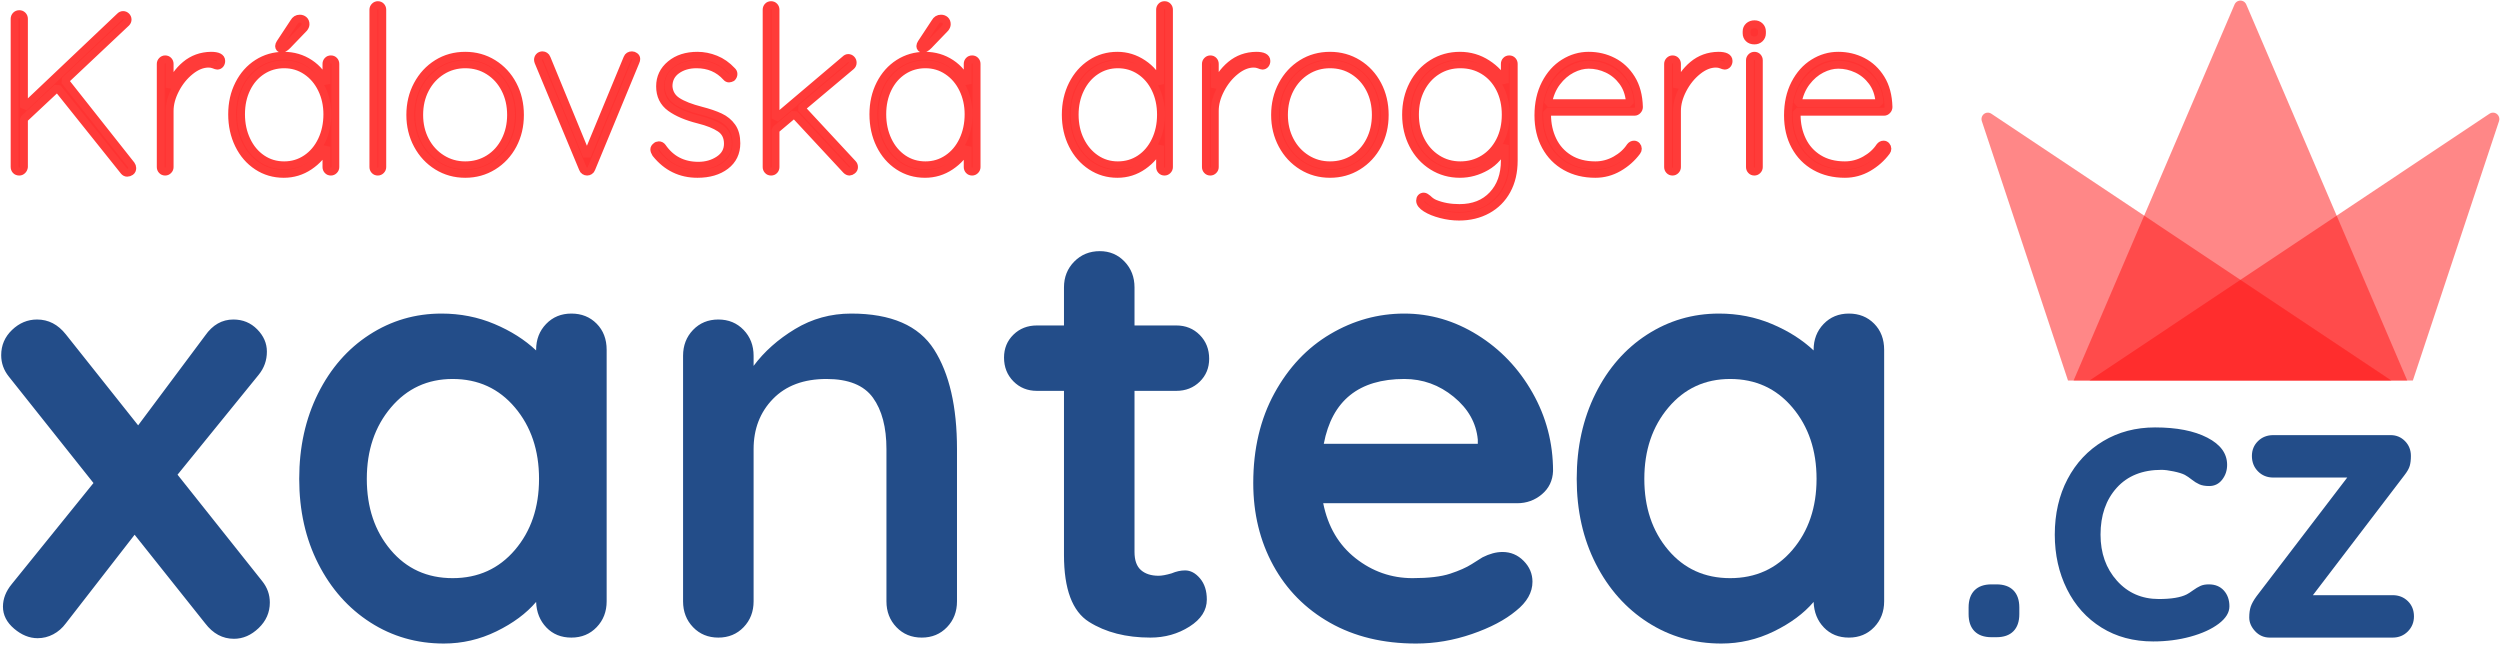 
<svg width="159px" height="41px" viewBox="0 0 159 41" version="1.1" xmlns="http://www.w3.org/2000/svg" xmlns:xlink="http://www.w3.org/1999/xlink">
    <!-- Generator: Sketch 51.3 (57544) - http://www.bohemiancoding.com/sketch -->
    <desc>Created with Sketch.</desc>
    <defs></defs>
    <g id="Page-1" stroke="none" stroke-width="1" fill="none" fill-rule="evenodd">
        <g id="SVG-Layer">
            <g id="Created-with-Sketch.">
                <g id="Page-1">
                    <path d="M16.675,36.959 C16.999,37.362 17.161,37.816 17.161,38.32 C17.161,38.95 16.924,39.492 16.45,39.946 C15.977,40.4 15.454,40.627 14.88,40.627 C14.157,40.627 13.547,40.299 13.048,39.643 L8.562,34.009 L4.188,39.643 C3.964,39.946 3.696,40.179 3.384,40.343 C3.073,40.507 2.742,40.589 2.393,40.589 C1.87,40.589 1.372,40.387 0.898,39.984 C0.424,39.58 0.188,39.114 0.188,38.585 C0.188,38.08 0.375,37.602 0.748,37.148 L5.945,30.72 L0.562,23.951 C0.238,23.548 0.076,23.094 0.076,22.59 C0.076,21.96 0.306,21.424 0.767,20.983 C1.228,20.542 1.758,20.321 2.356,20.321 C3.079,20.321 3.689,20.636 4.188,21.267 L8.786,27.052 L13.048,21.342 C13.522,20.662 14.12,20.321 14.843,20.321 C15.441,20.321 15.946,20.529 16.357,20.945 C16.768,21.361 16.974,21.834 16.974,22.363 C16.974,22.918 16.799,23.409 16.45,23.838 L11.291,30.19 L16.675,36.959 Z M36.34,19.943 C36.988,19.943 37.524,20.157 37.947,20.586 C38.371,21.015 38.583,21.569 38.583,22.25 L38.583,38.244 C38.583,38.9 38.371,39.448 37.947,39.889 C37.524,40.33 36.988,40.551 36.34,40.551 C35.692,40.551 35.162,40.337 34.751,39.908 C34.34,39.48 34.121,38.938 34.097,38.282 C33.473,39.013 32.632,39.637 31.573,40.154 C30.514,40.671 29.398,40.929 28.227,40.929 C26.507,40.929 24.949,40.482 23.554,39.587 C22.158,38.692 21.055,37.45 20.245,35.862 C19.435,34.274 19.03,32.472 19.03,30.455 C19.03,28.438 19.429,26.63 20.226,25.029 C21.024,23.428 22.114,22.18 23.498,21.285 C24.881,20.391 26.408,19.943 28.077,19.943 C29.274,19.943 30.395,20.164 31.442,20.605 C32.489,21.046 33.374,21.607 34.097,22.288 L34.097,22.25 C34.097,21.594 34.308,21.046 34.732,20.605 C35.156,20.164 35.692,19.943 36.34,19.943 Z M28.788,36.77 C30.408,36.77 31.729,36.171 32.751,34.974 C33.773,33.776 34.283,32.27 34.283,30.455 C34.283,28.64 33.773,27.128 32.751,25.918 C31.729,24.708 30.408,24.103 28.788,24.103 C27.193,24.103 25.884,24.708 24.862,25.918 C23.84,27.128 23.329,28.64 23.329,30.455 C23.329,32.27 23.834,33.776 24.844,34.974 C25.853,36.171 27.168,36.77 28.788,36.77 Z M54.135,19.943 C56.677,19.943 58.435,20.706 59.407,22.231 C60.379,23.756 60.865,25.867 60.865,28.564 L60.865,38.244 C60.865,38.9 60.653,39.448 60.229,39.889 C59.805,40.33 59.27,40.551 58.622,40.551 C57.974,40.551 57.438,40.33 57.014,39.889 C56.59,39.448 56.378,38.9 56.378,38.244 L56.378,28.564 C56.378,27.178 56.092,26.088 55.519,25.294 C54.945,24.5 53.961,24.103 52.565,24.103 C51.119,24.103 49.985,24.525 49.163,25.369 C48.34,26.214 47.929,27.279 47.929,28.564 L47.929,38.244 C47.929,38.9 47.717,39.448 47.294,39.889 C46.87,40.33 46.334,40.551 45.686,40.551 C45.038,40.551 44.502,40.33 44.078,39.889 C43.655,39.448 43.443,38.9 43.443,38.244 L43.443,22.628 C43.443,21.972 43.655,21.424 44.078,20.983 C44.502,20.542 45.038,20.321 45.686,20.321 C46.334,20.321 46.87,20.542 47.294,20.983 C47.717,21.424 47.929,21.972 47.929,22.628 L47.929,23.271 C48.602,22.363 49.481,21.582 50.565,20.926 C51.649,20.271 52.839,19.943 54.135,19.943 Z M75.37,36.278 C75.719,36.278 76.037,36.448 76.324,36.789 C76.61,37.129 76.754,37.576 76.754,38.131 C76.754,38.812 76.386,39.385 75.651,39.851 C74.915,40.318 74.087,40.551 73.165,40.551 C71.619,40.551 70.317,40.217 69.258,39.549 C68.198,38.881 67.669,37.463 67.669,35.295 L67.669,24.859 L65.949,24.859 C65.351,24.859 64.852,24.657 64.454,24.254 C64.055,23.85 63.856,23.346 63.856,22.741 C63.856,22.161 64.055,21.676 64.454,21.285 C64.852,20.895 65.351,20.699 65.949,20.699 L67.669,20.699 L67.669,18.279 C67.669,17.624 67.887,17.076 68.323,16.635 C68.759,16.193 69.301,15.973 69.949,15.973 C70.572,15.973 71.096,16.193 71.52,16.635 C71.943,17.076 72.155,17.624 72.155,18.279 L72.155,20.699 L74.81,20.699 C75.408,20.699 75.906,20.901 76.305,21.304 C76.704,21.708 76.903,22.212 76.903,22.817 C76.903,23.397 76.704,23.882 76.305,24.273 C75.906,24.663 75.408,24.859 74.81,24.859 L72.155,24.859 L72.155,35.106 C72.155,35.635 72.292,36.02 72.566,36.259 C72.841,36.499 73.214,36.618 73.688,36.618 C73.887,36.618 74.162,36.568 74.51,36.467 C74.81,36.341 75.096,36.278 75.37,36.278 Z M98.774,29.963 C98.749,30.568 98.512,31.06 98.063,31.438 C97.615,31.816 97.091,32.005 96.493,32.005 L84.156,32.005 C84.455,33.493 85.14,34.658 86.212,35.503 C87.284,36.347 88.493,36.77 89.839,36.77 C90.86,36.77 91.658,36.675 92.231,36.486 C92.805,36.297 93.259,36.095 93.596,35.881 C93.932,35.667 94.163,35.522 94.287,35.446 C94.736,35.219 95.16,35.106 95.559,35.106 C96.082,35.106 96.531,35.295 96.904,35.673 C97.278,36.051 97.465,36.492 97.465,36.997 C97.465,37.677 97.116,38.295 96.418,38.849 C95.721,39.429 94.786,39.921 93.615,40.324 C92.443,40.727 91.259,40.929 90.063,40.929 C87.969,40.929 86.144,40.488 84.586,39.606 C83.028,38.723 81.826,37.507 80.978,35.957 C80.131,34.406 79.707,32.661 79.707,30.72 C79.707,28.552 80.156,26.649 81.053,25.01 C81.95,23.371 83.134,22.117 84.605,21.248 C86.075,20.378 87.645,19.943 89.315,19.943 C90.96,19.943 92.512,20.397 93.97,21.304 C95.428,22.212 96.593,23.434 97.465,24.972 C98.338,26.51 98.774,28.174 98.774,29.963 Z M89.315,24.103 C86.424,24.103 84.717,25.476 84.193,28.224 L93.988,28.224 L93.988,27.959 C93.889,26.901 93.378,25.993 92.456,25.237 C91.533,24.481 90.487,24.103 89.315,24.103 Z" id="xante" fill="#234D89"></path>
                    <path d="M117.589,19.943 C118.237,19.943 118.773,20.157 119.196,20.586 C119.62,21.015 119.832,21.569 119.832,22.25 L119.832,38.244 C119.832,38.9 119.62,39.448 119.196,39.889 C118.773,40.33 118.237,40.551 117.589,40.551 C116.941,40.551 116.411,40.337 116,39.908 C115.589,39.48 115.371,38.938 115.346,38.282 C114.723,39.013 113.881,39.637 112.822,40.154 C111.763,40.671 110.648,40.929 109.476,40.929 C107.756,40.929 106.199,40.482 104.803,39.587 C103.407,38.692 102.304,37.45 101.494,35.862 C100.684,34.274 100.279,32.472 100.279,30.455 C100.279,28.438 100.678,26.63 101.476,25.029 C102.273,23.428 103.364,22.18 104.747,21.285 C106.13,20.391 107.657,19.943 109.327,19.943 C110.523,19.943 111.645,20.164 112.691,20.605 C113.738,21.046 114.623,21.607 115.346,22.288 L115.346,22.25 C115.346,21.594 115.558,21.046 115.981,20.605 C116.405,20.164 116.941,19.943 117.589,19.943 Z M110.037,36.77 C111.657,36.77 112.978,36.171 114,34.974 C115.022,33.776 115.533,32.27 115.533,30.455 C115.533,28.64 115.022,27.128 114,25.918 C112.978,24.708 111.657,24.103 110.037,24.103 C108.442,24.103 107.133,24.708 106.111,25.918 C105.09,27.128 104.579,28.64 104.579,30.455 C104.579,32.27 105.083,33.776 106.093,34.974 C107.102,36.171 108.417,36.77 110.037,36.77 Z" id="a" fill="#234D89"></path>
                    <path d="M126.658,40.526 C126.19,40.526 125.83,40.4 125.579,40.146 C125.329,39.893 125.203,39.529 125.203,39.055 L125.203,38.638 C125.203,38.164 125.329,37.8 125.579,37.546 C125.83,37.293 126.19,37.166 126.658,37.166 L126.974,37.166 C127.443,37.166 127.802,37.293 128.053,37.546 C128.303,37.8 128.429,38.164 128.429,38.638 L128.429,39.055 C128.429,39.529 128.303,39.893 128.053,40.146 C127.802,40.4 127.443,40.526 126.974,40.526 L126.658,40.526 Z M137.062,27.184 C138.436,27.184 139.543,27.4 140.384,27.834 C141.225,28.267 141.645,28.843 141.645,29.563 C141.645,29.923 141.54,30.237 141.33,30.507 C141.12,30.777 140.845,30.912 140.505,30.912 C140.247,30.912 140.036,30.875 139.875,30.801 C139.713,30.728 139.555,30.63 139.402,30.507 C139.248,30.384 139.099,30.282 138.953,30.201 C138.792,30.119 138.553,30.045 138.238,29.98 C137.923,29.914 137.668,29.882 137.474,29.882 C136.261,29.882 135.312,30.262 134.625,31.022 C133.938,31.783 133.594,32.776 133.594,34.002 C133.594,35.18 133.942,36.156 134.637,36.933 C135.332,37.71 136.221,38.098 137.304,38.098 C138.096,38.098 138.687,38 139.075,37.804 C139.172,37.755 139.305,37.669 139.475,37.546 C139.644,37.424 139.802,37.33 139.948,37.264 C140.093,37.199 140.271,37.166 140.481,37.166 C140.885,37.166 141.204,37.297 141.439,37.559 C141.673,37.82 141.791,38.155 141.791,38.564 C141.791,38.957 141.564,39.325 141.112,39.668 C140.659,40.011 140.061,40.285 139.317,40.49 C138.573,40.694 137.781,40.796 136.941,40.796 C135.696,40.796 134.6,40.502 133.655,39.913 C132.709,39.325 131.977,38.511 131.46,37.473 C130.943,36.434 130.684,35.278 130.684,34.002 C130.684,32.678 130.955,31.5 131.496,30.47 C132.038,29.44 132.794,28.635 133.764,28.054 C134.734,27.474 135.833,27.184 137.062,27.184 Z M152.17,37.853 C152.558,37.853 152.881,37.98 153.14,38.233 C153.398,38.487 153.528,38.809 153.528,39.202 C153.528,39.578 153.398,39.897 153.14,40.158 C152.881,40.42 152.558,40.551 152.17,40.551 L144.361,40.551 C143.989,40.551 143.678,40.416 143.427,40.146 C143.177,39.876 143.052,39.586 143.052,39.275 C143.052,38.998 143.084,38.765 143.149,38.576 C143.213,38.388 143.334,38.172 143.512,37.927 L149.284,30.372 L144.579,30.372 C144.191,30.372 143.868,30.241 143.609,29.98 C143.351,29.718 143.221,29.391 143.221,28.999 C143.221,28.623 143.351,28.308 143.609,28.054 C143.868,27.801 144.191,27.674 144.579,27.674 L152.048,27.674 C152.404,27.674 152.707,27.801 152.958,28.054 C153.208,28.308 153.334,28.623 153.334,28.999 C153.334,29.244 153.309,29.452 153.261,29.624 C153.212,29.796 153.099,29.996 152.921,30.225 L147.101,37.853 L152.17,37.853 Z" id=".cz" fill="#234D89"></path>
                    <path d="M8.342,10.485 C8.389,10.552 8.413,10.618 8.413,10.685 C8.413,10.79 8.377,10.866 8.306,10.914 C8.236,10.962 8.163,10.986 8.087,10.986 C8.012,10.986 7.946,10.952 7.889,10.886 L3.645,5.578 L1.523,7.566 L1.523,10.614 C1.514,10.7 1.481,10.771 1.424,10.828 C1.368,10.886 1.302,10.914 1.226,10.914 C1.132,10.914 1.059,10.886 1.007,10.828 C0.955,10.771 0.929,10.7 0.929,10.614 L0.929,1.199 C0.929,1.114 0.958,1.042 1.014,0.985 C1.071,0.928 1.142,0.899 1.226,0.899 C1.311,0.899 1.382,0.928 1.439,0.985 C1.495,1.042 1.523,1.114 1.523,1.199 L1.523,6.837 L7.635,1.042 C7.691,0.985 7.757,0.956 7.833,0.956 C7.908,0.956 7.974,0.985 8.031,1.042 C8.087,1.099 8.115,1.166 8.115,1.242 C8.115,1.319 8.087,1.385 8.031,1.443 L4.112,5.134 L8.342,10.485 Z M13.42,3.546 C13.854,3.546 14.071,3.656 14.071,3.875 C14.071,3.961 14.047,4.032 14,4.09 C13.953,4.147 13.892,4.175 13.816,4.175 C13.788,4.175 13.72,4.154 13.611,4.111 C13.503,4.068 13.387,4.047 13.265,4.047 C12.878,4.047 12.491,4.202 12.105,4.512 C11.718,4.822 11.402,5.213 11.157,5.685 C10.912,6.157 10.789,6.612 10.789,7.051 L10.789,10.628 C10.789,10.704 10.761,10.771 10.704,10.828 C10.648,10.886 10.582,10.914 10.506,10.914 C10.421,10.914 10.353,10.886 10.301,10.828 C10.249,10.771 10.223,10.704 10.223,10.628 L10.223,4.061 C10.223,3.985 10.252,3.918 10.308,3.861 C10.365,3.803 10.431,3.775 10.506,3.775 C10.591,3.775 10.659,3.803 10.711,3.861 C10.763,3.918 10.789,3.985 10.789,4.061 L10.789,5.578 C11.006,4.996 11.343,4.514 11.8,4.132 C12.258,3.751 12.798,3.555 13.42,3.546 Z M21.045,3.775 C21.13,3.775 21.198,3.803 21.25,3.861 C21.302,3.918 21.328,3.985 21.328,4.061 L21.328,10.628 C21.328,10.704 21.299,10.771 21.243,10.828 C21.186,10.886 21.12,10.914 21.045,10.914 C20.96,10.914 20.892,10.886 20.84,10.828 C20.788,10.771 20.762,10.704 20.762,10.628 L20.762,9.34 C20.526,9.827 20.163,10.235 19.673,10.564 C19.182,10.893 18.64,11.057 18.046,11.057 C17.424,11.057 16.862,10.893 16.363,10.564 C15.863,10.235 15.471,9.782 15.188,9.204 C14.906,8.627 14.764,7.981 14.764,7.266 C14.764,6.56 14.908,5.923 15.196,5.356 C15.483,4.788 15.877,4.345 16.377,4.025 C16.877,3.706 17.433,3.546 18.046,3.546 C18.659,3.546 19.211,3.708 19.701,4.032 C20.191,4.357 20.545,4.791 20.762,5.334 L20.762,4.061 C20.762,3.985 20.788,3.918 20.84,3.861 C20.892,3.803 20.96,3.775 21.045,3.775 Z M18.074,10.514 C18.593,10.514 19.062,10.373 19.482,10.091 C19.901,9.81 20.229,9.421 20.465,8.925 C20.701,8.429 20.819,7.876 20.819,7.266 C20.819,6.684 20.701,6.15 20.465,5.663 C20.229,5.177 19.901,4.793 19.482,4.512 C19.062,4.23 18.593,4.09 18.074,4.09 C17.556,4.09 17.086,4.225 16.667,4.497 C16.247,4.769 15.919,5.146 15.684,5.628 C15.448,6.109 15.33,6.655 15.33,7.266 C15.33,7.876 15.448,8.429 15.684,8.925 C15.919,9.421 16.245,9.81 16.66,10.091 C17.075,10.373 17.546,10.514 18.074,10.514 Z M17.904,3.102 C17.857,3.102 17.82,3.086 17.791,3.052 C17.763,3.019 17.749,2.978 17.749,2.931 C17.749,2.883 17.772,2.821 17.82,2.745 L18.697,1.414 C18.782,1.261 18.904,1.185 19.064,1.185 C19.168,1.185 19.255,1.216 19.326,1.278 C19.397,1.34 19.432,1.428 19.432,1.543 C19.432,1.619 19.399,1.7 19.333,1.786 L18.272,2.888 C18.131,3.031 18.008,3.102 17.904,3.102 Z M24.313,10.628 C24.313,10.704 24.284,10.771 24.228,10.828 C24.171,10.886 24.105,10.914 24.03,10.914 C23.945,10.914 23.876,10.886 23.825,10.828 C23.773,10.771 23.747,10.704 23.747,10.628 L23.747,0.613 C23.747,0.537 23.775,0.47 23.832,0.413 C23.888,0.355 23.954,0.327 24.03,0.327 C24.115,0.327 24.183,0.355 24.235,0.413 C24.287,0.47 24.313,0.537 24.313,0.613 L24.313,10.628 Z M33.069,7.309 C33.069,8.015 32.918,8.651 32.616,9.219 C32.314,9.786 31.897,10.235 31.364,10.564 C30.831,10.893 30.24,11.057 29.589,11.057 C28.938,11.057 28.347,10.893 27.814,10.564 C27.281,10.235 26.861,9.784 26.555,9.212 C26.248,8.639 26.095,8.005 26.095,7.309 C26.095,6.603 26.248,5.964 26.555,5.392 C26.861,4.819 27.279,4.369 27.807,4.039 C28.335,3.71 28.929,3.546 29.589,3.546 C30.24,3.546 30.831,3.71 31.364,4.039 C31.897,4.369 32.314,4.819 32.616,5.392 C32.918,5.964 33.069,6.603 33.069,7.309 Z M32.503,7.309 C32.503,6.698 32.378,6.15 32.128,5.663 C31.878,5.177 31.532,4.793 31.088,4.512 C30.645,4.23 30.145,4.09 29.589,4.09 C29.042,4.09 28.545,4.23 28.097,4.512 C27.649,4.793 27.297,5.177 27.043,5.663 C26.788,6.15 26.661,6.698 26.661,7.309 C26.661,7.91 26.788,8.453 27.043,8.94 C27.297,9.426 27.649,9.81 28.097,10.091 C28.545,10.373 29.042,10.514 29.589,10.514 C30.145,10.514 30.645,10.375 31.088,10.099 C31.532,9.822 31.878,9.438 32.128,8.947 C32.378,8.456 32.503,7.91 32.503,7.309 Z M40.198,3.517 C40.255,3.517 40.314,3.539 40.375,3.582 C40.437,3.625 40.467,3.679 40.467,3.746 C40.467,3.803 40.453,3.861 40.425,3.918 L37.61,10.728 C37.591,10.785 37.556,10.831 37.504,10.864 C37.452,10.897 37.398,10.914 37.341,10.914 C37.284,10.914 37.23,10.897 37.178,10.864 C37.126,10.831 37.091,10.785 37.072,10.728 L34.243,3.932 C34.224,3.875 34.215,3.832 34.215,3.803 C34.215,3.727 34.241,3.66 34.293,3.603 C34.344,3.546 34.417,3.517 34.512,3.517 C34.559,3.517 34.608,3.534 34.66,3.567 C34.712,3.601 34.748,3.646 34.766,3.703 L37.327,9.927 L39.901,3.703 C39.949,3.579 40.048,3.517 40.198,3.517 Z M41.712,9.77 C41.646,9.665 41.613,9.574 41.613,9.498 C41.613,9.431 41.651,9.369 41.726,9.312 C41.773,9.264 41.83,9.24 41.896,9.24 C41.99,9.24 42.066,9.278 42.122,9.355 C42.669,10.146 43.433,10.542 44.414,10.542 C44.914,10.542 45.352,10.416 45.73,10.163 C46.107,9.91 46.295,9.569 46.295,9.14 C46.295,8.701 46.13,8.372 45.8,8.153 C45.47,7.933 45.018,7.752 44.442,7.609 C43.678,7.418 43.077,7.163 42.639,6.844 C42.2,6.524 41.981,6.074 41.981,5.492 C41.981,4.929 42.202,4.464 42.646,4.097 C43.089,3.729 43.66,3.546 44.357,3.546 C44.744,3.546 45.128,3.622 45.51,3.775 C45.892,3.927 46.239,4.171 46.55,4.504 C46.616,4.562 46.649,4.628 46.649,4.705 C46.649,4.791 46.616,4.867 46.55,4.934 C46.475,4.972 46.413,4.991 46.366,4.991 C46.3,4.991 46.243,4.962 46.196,4.905 C45.706,4.361 45.074,4.09 44.301,4.09 C43.801,4.09 43.379,4.214 43.035,4.462 C42.691,4.71 42.518,5.053 42.518,5.492 C42.547,5.902 42.733,6.219 43.077,6.443 C43.421,6.667 43.928,6.865 44.598,7.037 C45.079,7.161 45.477,7.297 45.793,7.445 C46.109,7.592 46.361,7.8 46.55,8.067 C46.739,8.334 46.833,8.682 46.833,9.111 C46.833,9.712 46.604,10.187 46.147,10.535 C45.689,10.883 45.093,11.057 44.357,11.057 C43.282,11.057 42.401,10.628 41.712,9.77 Z M54.231,10.413 C54.288,10.471 54.316,10.542 54.316,10.628 C54.316,10.714 54.281,10.783 54.21,10.835 C54.139,10.888 54.08,10.914 54.033,10.914 C53.958,10.914 53.887,10.881 53.821,10.814 L50.511,7.251 L49.323,8.253 L49.323,10.628 C49.323,10.704 49.297,10.771 49.245,10.828 C49.193,10.886 49.125,10.914 49.04,10.914 C48.955,10.914 48.886,10.886 48.835,10.828 C48.783,10.771 48.757,10.704 48.757,10.628 L48.757,0.613 C48.757,0.537 48.783,0.47 48.835,0.413 C48.886,0.355 48.955,0.327 49.04,0.327 C49.125,0.327 49.193,0.355 49.245,0.413 C49.297,0.47 49.323,0.537 49.323,0.613 L49.323,7.538 L53.764,3.775 C53.821,3.718 53.882,3.689 53.948,3.689 C54.024,3.689 54.09,3.718 54.146,3.775 C54.203,3.832 54.231,3.904 54.231,3.989 C54.231,4.075 54.198,4.147 54.132,4.204 L50.949,6.879 L54.231,10.413 Z M61.828,3.775 C61.912,3.775 61.981,3.803 62.033,3.861 C62.085,3.918 62.111,3.985 62.111,4.061 L62.111,10.628 C62.111,10.704 62.082,10.771 62.026,10.828 C61.969,10.886 61.903,10.914 61.828,10.914 C61.743,10.914 61.674,10.886 61.622,10.828 C61.571,10.771 61.545,10.704 61.545,10.628 L61.545,9.34 C61.309,9.827 60.946,10.235 60.455,10.564 C59.965,10.893 59.423,11.057 58.829,11.057 C58.206,11.057 57.645,10.893 57.145,10.564 C56.645,10.235 56.254,9.782 55.971,9.204 C55.688,8.627 55.547,7.981 55.547,7.266 C55.547,6.56 55.691,5.923 55.978,5.356 C56.266,4.788 56.66,4.345 57.159,4.025 C57.659,3.706 58.216,3.546 58.829,3.546 C59.442,3.546 59.993,3.708 60.484,4.032 C60.974,4.357 61.328,4.791 61.545,5.334 L61.545,4.061 C61.545,3.985 61.571,3.918 61.622,3.861 C61.674,3.803 61.743,3.775 61.828,3.775 Z M58.857,10.514 C59.376,10.514 59.845,10.373 60.264,10.091 C60.684,9.81 61.012,9.421 61.248,8.925 C61.483,8.429 61.601,7.876 61.601,7.266 C61.601,6.684 61.483,6.15 61.248,5.663 C61.012,5.177 60.684,4.793 60.264,4.512 C59.845,4.23 59.376,4.09 58.857,4.09 C58.338,4.09 57.869,4.225 57.449,4.497 C57.03,4.769 56.702,5.146 56.466,5.628 C56.231,6.109 56.113,6.655 56.113,7.266 C56.113,7.876 56.231,8.429 56.466,8.925 C56.702,9.421 57.027,9.81 57.442,10.091 C57.857,10.373 58.329,10.514 58.857,10.514 Z M58.687,3.102 C58.64,3.102 58.602,3.086 58.574,3.052 C58.546,3.019 58.532,2.978 58.532,2.931 C58.532,2.883 58.555,2.821 58.602,2.745 L59.479,1.414 C59.564,1.261 59.687,1.185 59.847,1.185 C59.951,1.185 60.038,1.216 60.109,1.278 C60.18,1.34 60.215,1.428 60.215,1.543 C60.215,1.619 60.182,1.7 60.116,1.786 L59.055,2.888 C58.914,3.031 58.791,3.102 58.687,3.102 Z M74.064,0.327 C74.149,0.327 74.217,0.355 74.269,0.413 C74.321,0.47 74.347,0.537 74.347,0.613 L74.347,10.628 C74.347,10.704 74.318,10.771 74.262,10.828 C74.205,10.886 74.139,10.914 74.064,10.914 C73.979,10.914 73.911,10.886 73.859,10.828 C73.807,10.771 73.781,10.704 73.781,10.628 L73.781,9.269 C73.555,9.774 73.196,10.199 72.706,10.542 C72.215,10.886 71.668,11.057 71.065,11.057 C70.452,11.057 69.896,10.893 69.396,10.564 C68.896,10.235 68.502,9.784 68.214,9.212 C67.927,8.639 67.783,8 67.783,7.294 C67.783,6.589 67.927,5.95 68.214,5.377 C68.502,4.805 68.896,4.357 69.396,4.032 C69.896,3.708 70.452,3.546 71.065,3.546 C71.65,3.546 72.192,3.713 72.692,4.047 C73.192,4.38 73.555,4.814 73.781,5.349 L73.781,0.613 C73.781,0.537 73.807,0.47 73.859,0.413 C73.911,0.355 73.979,0.327 74.064,0.327 Z M71.093,10.514 C71.621,10.514 72.093,10.375 72.508,10.099 C72.923,9.822 73.248,9.438 73.484,8.947 C73.72,8.456 73.838,7.905 73.838,7.294 C73.838,6.684 73.72,6.136 73.484,5.649 C73.248,5.163 72.92,4.781 72.501,4.504 C72.081,4.228 71.612,4.09 71.093,4.09 C70.584,4.09 70.119,4.228 69.7,4.504 C69.28,4.781 68.95,5.165 68.71,5.656 C68.469,6.147 68.349,6.693 68.349,7.294 C68.349,7.905 68.469,8.453 68.71,8.94 C68.95,9.426 69.278,9.81 69.693,10.091 C70.108,10.373 70.575,10.514 71.093,10.514 Z M79.892,3.546 C80.326,3.546 80.543,3.656 80.543,3.875 C80.543,3.961 80.519,4.032 80.472,4.09 C80.425,4.147 80.363,4.175 80.288,4.175 C80.26,4.175 80.191,4.154 80.083,4.111 C79.974,4.068 79.859,4.047 79.736,4.047 C79.35,4.047 78.963,4.202 78.576,4.512 C78.19,4.822 77.874,5.213 77.629,5.685 C77.383,6.157 77.261,6.612 77.261,7.051 L77.261,10.628 C77.261,10.704 77.233,10.771 77.176,10.828 C77.119,10.886 77.053,10.914 76.978,10.914 C76.893,10.914 76.825,10.886 76.773,10.828 C76.721,10.771 76.695,10.704 76.695,10.628 L76.695,4.061 C76.695,3.985 76.723,3.918 76.78,3.861 C76.836,3.803 76.902,3.775 76.978,3.775 C77.063,3.775 77.131,3.803 77.183,3.861 C77.235,3.918 77.261,3.985 77.261,4.061 L77.261,5.578 C77.478,4.996 77.815,4.514 78.272,4.132 C78.73,3.751 79.27,3.555 79.892,3.546 Z M88.068,7.309 C88.068,8.015 87.917,8.651 87.616,9.219 C87.314,9.786 86.897,10.235 86.364,10.564 C85.831,10.893 85.239,11.057 84.588,11.057 C83.938,11.057 83.346,10.893 82.813,10.564 C82.28,10.235 81.861,9.784 81.554,9.212 C81.248,8.639 81.094,8.005 81.094,7.309 C81.094,6.603 81.248,5.964 81.554,5.392 C81.861,4.819 82.278,4.369 82.806,4.039 C83.334,3.71 83.928,3.546 84.588,3.546 C85.239,3.546 85.831,3.71 86.364,4.039 C86.897,4.369 87.314,4.819 87.616,5.392 C87.917,5.964 88.068,6.603 88.068,7.309 Z M87.502,7.309 C87.502,6.698 87.378,6.15 87.128,5.663 C86.878,5.177 86.531,4.793 86.088,4.512 C85.645,4.23 85.145,4.09 84.588,4.09 C84.041,4.09 83.544,4.23 83.096,4.512 C82.648,4.793 82.297,5.177 82.042,5.663 C81.788,6.15 81.66,6.698 81.66,7.309 C81.66,7.91 81.788,8.453 82.042,8.94 C82.297,9.426 82.648,9.81 83.096,10.091 C83.544,10.373 84.041,10.514 84.588,10.514 C85.145,10.514 85.645,10.375 86.088,10.099 C86.531,9.822 86.878,9.438 87.128,8.947 C87.378,8.456 87.502,7.91 87.502,7.309 Z M95.99,3.775 C96.075,3.775 96.143,3.803 96.195,3.861 C96.247,3.918 96.273,3.985 96.273,4.061 L96.273,10.213 C96.273,10.938 96.127,11.568 95.834,12.102 C95.542,12.636 95.132,13.048 94.604,13.339 C94.076,13.63 93.472,13.776 92.793,13.776 C92.416,13.776 92.034,13.726 91.647,13.625 C91.261,13.525 90.942,13.397 90.692,13.239 C90.442,13.082 90.318,12.922 90.318,12.76 C90.318,12.684 90.339,12.622 90.381,12.574 C90.424,12.526 90.483,12.502 90.558,12.502 C90.615,12.502 90.699,12.55 90.813,12.645 C90.945,12.779 91.091,12.879 91.251,12.946 C91.713,13.137 92.237,13.232 92.821,13.232 C93.708,13.232 94.41,12.955 94.929,12.402 C95.448,11.849 95.707,11.119 95.707,10.213 L95.707,9.226 C95.452,9.836 95.059,10.294 94.526,10.599 C93.993,10.905 93.434,11.057 92.85,11.057 C92.208,11.057 91.626,10.893 91.103,10.564 C90.579,10.235 90.169,9.784 89.872,9.212 C89.575,8.639 89.426,8 89.426,7.294 C89.426,6.589 89.575,5.95 89.872,5.377 C90.169,4.805 90.579,4.357 91.103,4.032 C91.626,3.708 92.208,3.546 92.85,3.546 C93.481,3.546 94.059,3.715 94.583,4.054 C95.106,4.392 95.481,4.8 95.707,5.277 L95.707,4.061 C95.707,3.985 95.733,3.918 95.785,3.861 C95.837,3.803 95.905,3.775 95.99,3.775 Z M92.878,10.514 C93.425,10.514 93.918,10.378 94.356,10.106 C94.795,9.834 95.139,9.455 95.389,8.968 C95.639,8.482 95.764,7.924 95.764,7.294 C95.764,6.665 95.639,6.107 95.389,5.62 C95.139,5.134 94.795,4.757 94.356,4.49 C93.918,4.223 93.425,4.09 92.878,4.09 C92.331,4.09 91.838,4.228 91.4,4.504 C90.961,4.781 90.617,5.163 90.367,5.649 C90.117,6.136 89.992,6.684 89.992,7.294 C89.992,7.905 90.117,8.453 90.367,8.94 C90.617,9.426 90.961,9.81 91.4,10.091 C91.838,10.373 92.331,10.514 92.878,10.514 Z M103.926,9.197 C103.992,9.197 104.049,9.224 104.096,9.276 C104.143,9.328 104.166,9.388 104.166,9.455 C104.166,9.522 104.148,9.579 104.11,9.627 C103.799,10.046 103.412,10.39 102.95,10.657 C102.488,10.924 101.993,11.057 101.465,11.057 C100.757,11.057 100.13,10.905 99.583,10.599 C99.036,10.294 98.609,9.86 98.303,9.297 C97.996,8.735 97.843,8.081 97.843,7.337 C97.843,6.574 97.992,5.904 98.289,5.327 C98.586,4.75 98.98,4.309 99.47,4.004 C99.96,3.698 100.484,3.546 101.04,3.546 C101.597,3.546 102.113,3.667 102.589,3.911 C103.065,4.154 103.454,4.519 103.756,5.005 C104.058,5.492 104.218,6.093 104.237,6.808 C104.237,6.884 104.209,6.953 104.152,7.015 C104.096,7.077 104.03,7.108 103.954,7.108 L98.395,7.108 L98.395,7.294 C98.395,7.886 98.513,8.427 98.748,8.918 C98.984,9.41 99.333,9.798 99.795,10.084 C100.257,10.37 100.814,10.514 101.465,10.514 C101.917,10.514 102.344,10.401 102.745,10.177 C103.146,9.953 103.459,9.669 103.685,9.326 C103.751,9.24 103.832,9.197 103.926,9.197 Z M101.04,4.118 C100.691,4.118 100.335,4.211 99.972,4.397 C99.609,4.583 99.288,4.86 99.01,5.227 C98.732,5.594 98.546,6.04 98.451,6.565 L103.657,6.565 L103.657,6.436 C103.61,5.95 103.457,5.532 103.197,5.184 C102.938,4.836 102.617,4.571 102.235,4.39 C101.854,4.209 101.455,4.118 101.04,4.118 Z M109.287,3.546 C109.721,3.546 109.938,3.656 109.938,3.875 C109.938,3.961 109.914,4.032 109.867,4.09 C109.82,4.147 109.759,4.175 109.683,4.175 C109.655,4.175 109.587,4.154 109.478,4.111 C109.37,4.068 109.254,4.047 109.132,4.047 C108.745,4.047 108.358,4.202 107.972,4.512 C107.585,4.822 107.269,5.213 107.024,5.685 C106.779,6.157 106.656,6.612 106.656,7.051 L106.656,10.628 C106.656,10.704 106.628,10.771 106.571,10.828 C106.515,10.886 106.449,10.914 106.373,10.914 C106.288,10.914 106.22,10.886 106.168,10.828 C106.116,10.771 106.09,10.704 106.09,10.628 L106.09,4.061 C106.09,3.985 106.119,3.918 106.175,3.861 C106.232,3.803 106.298,3.775 106.373,3.775 C106.458,3.775 106.526,3.803 106.578,3.861 C106.63,3.918 106.656,3.985 106.656,4.061 L106.656,5.578 C106.873,4.996 107.21,4.514 107.668,4.132 C108.125,3.751 108.665,3.555 109.287,3.546 Z M111.862,10.628 C111.862,10.704 111.833,10.771 111.777,10.828 C111.72,10.886 111.654,10.914 111.579,10.914 C111.494,10.914 111.426,10.886 111.374,10.828 C111.322,10.771 111.296,10.704 111.296,10.628 L111.296,3.832 C111.296,3.756 111.324,3.689 111.381,3.632 C111.437,3.574 111.503,3.546 111.579,3.546 C111.664,3.546 111.732,3.574 111.784,3.632 C111.836,3.689 111.862,3.756 111.862,3.832 L111.862,10.628 Z M111.579,2.573 C111.428,2.573 111.308,2.53 111.218,2.444 C111.129,2.358 111.084,2.249 111.084,2.115 L111.084,2.001 C111.084,1.867 111.131,1.757 111.225,1.672 C111.32,1.586 111.442,1.543 111.593,1.543 C111.725,1.543 111.836,1.586 111.925,1.672 C112.015,1.757 112.06,1.867 112.06,2.001 L112.06,2.115 C112.06,2.249 112.015,2.358 111.925,2.444 C111.836,2.53 111.72,2.573 111.579,2.573 Z M119.798,9.197 C119.864,9.197 119.92,9.224 119.967,9.276 C120.015,9.328 120.038,9.388 120.038,9.455 C120.038,9.522 120.019,9.579 119.982,9.627 C119.67,10.046 119.284,10.39 118.822,10.657 C118.359,10.924 117.864,11.057 117.336,11.057 C116.629,11.057 116.002,10.905 115.455,10.599 C114.908,10.294 114.481,9.86 114.175,9.297 C113.868,8.735 113.715,8.081 113.715,7.337 C113.715,6.574 113.863,5.904 114.16,5.327 C114.458,4.75 114.851,4.309 115.342,4.004 C115.832,3.698 116.355,3.546 116.912,3.546 C117.468,3.546 117.985,3.667 118.461,3.911 C118.937,4.154 119.326,4.519 119.628,5.005 C119.93,5.492 120.09,6.093 120.109,6.808 C120.109,6.884 120.081,6.953 120.024,7.015 C119.967,7.077 119.901,7.108 119.826,7.108 L114.267,7.108 L114.267,7.294 C114.267,7.886 114.384,8.427 114.62,8.918 C114.856,9.41 115.205,9.798 115.667,10.084 C116.129,10.37 116.686,10.514 117.336,10.514 C117.789,10.514 118.216,10.401 118.616,10.177 C119.017,9.953 119.331,9.669 119.557,9.326 C119.623,9.24 119.703,9.197 119.798,9.197 Z M116.912,4.118 C116.563,4.118 116.207,4.211 115.844,4.397 C115.481,4.583 115.16,4.86 114.882,5.227 C114.604,5.594 114.417,6.04 114.323,6.565 L119.529,6.565 L119.529,6.436 C119.482,5.95 119.328,5.532 119.069,5.184 C118.81,4.836 118.489,4.571 118.107,4.39 C117.725,4.209 117.327,4.118 116.912,4.118 Z" id="Královská-drogerie" stroke="#FF3B39" stroke-width="0.5" fill="#FF3332" stroke-linejoin="bevel"></path>
                    <g id="Group" transform="translate(125.98, 0)" fill="#FF1010" fill-opacity="0.5" fill-rule="nonzero">
                        <path d="M6.911,24.2 L32.352,7.232 C32.538,7.107 32.789,7.159 32.912,7.348 C32.98,7.453 32.997,7.584 32.958,7.703 L27.478,24.2 L6.911,24.2 Z" id="Path-2"></path>
                        <path d="M0.042,24.2 L25.483,7.232 C25.669,7.107 25.92,7.159 26.043,7.348 C26.111,7.453 26.128,7.584 26.088,7.703 L20.608,24.2 L0.042,24.2 Z" id="Path-2" transform="translate(13.076, 15.682) scale(-1, 1) translate(-13.076, -15.682) "></path>
                        <path d="M16.139,0.283 L5.901,24.2 L27.12,24.2 L16.881,0.283 C16.792,0.076 16.554,-0.019 16.35,0.07 C16.255,0.112 16.18,0.188 16.139,0.283 Z" id="Path"></path>
                    </g>
                </g>
            </g>
        </g>
    </g>
</svg>